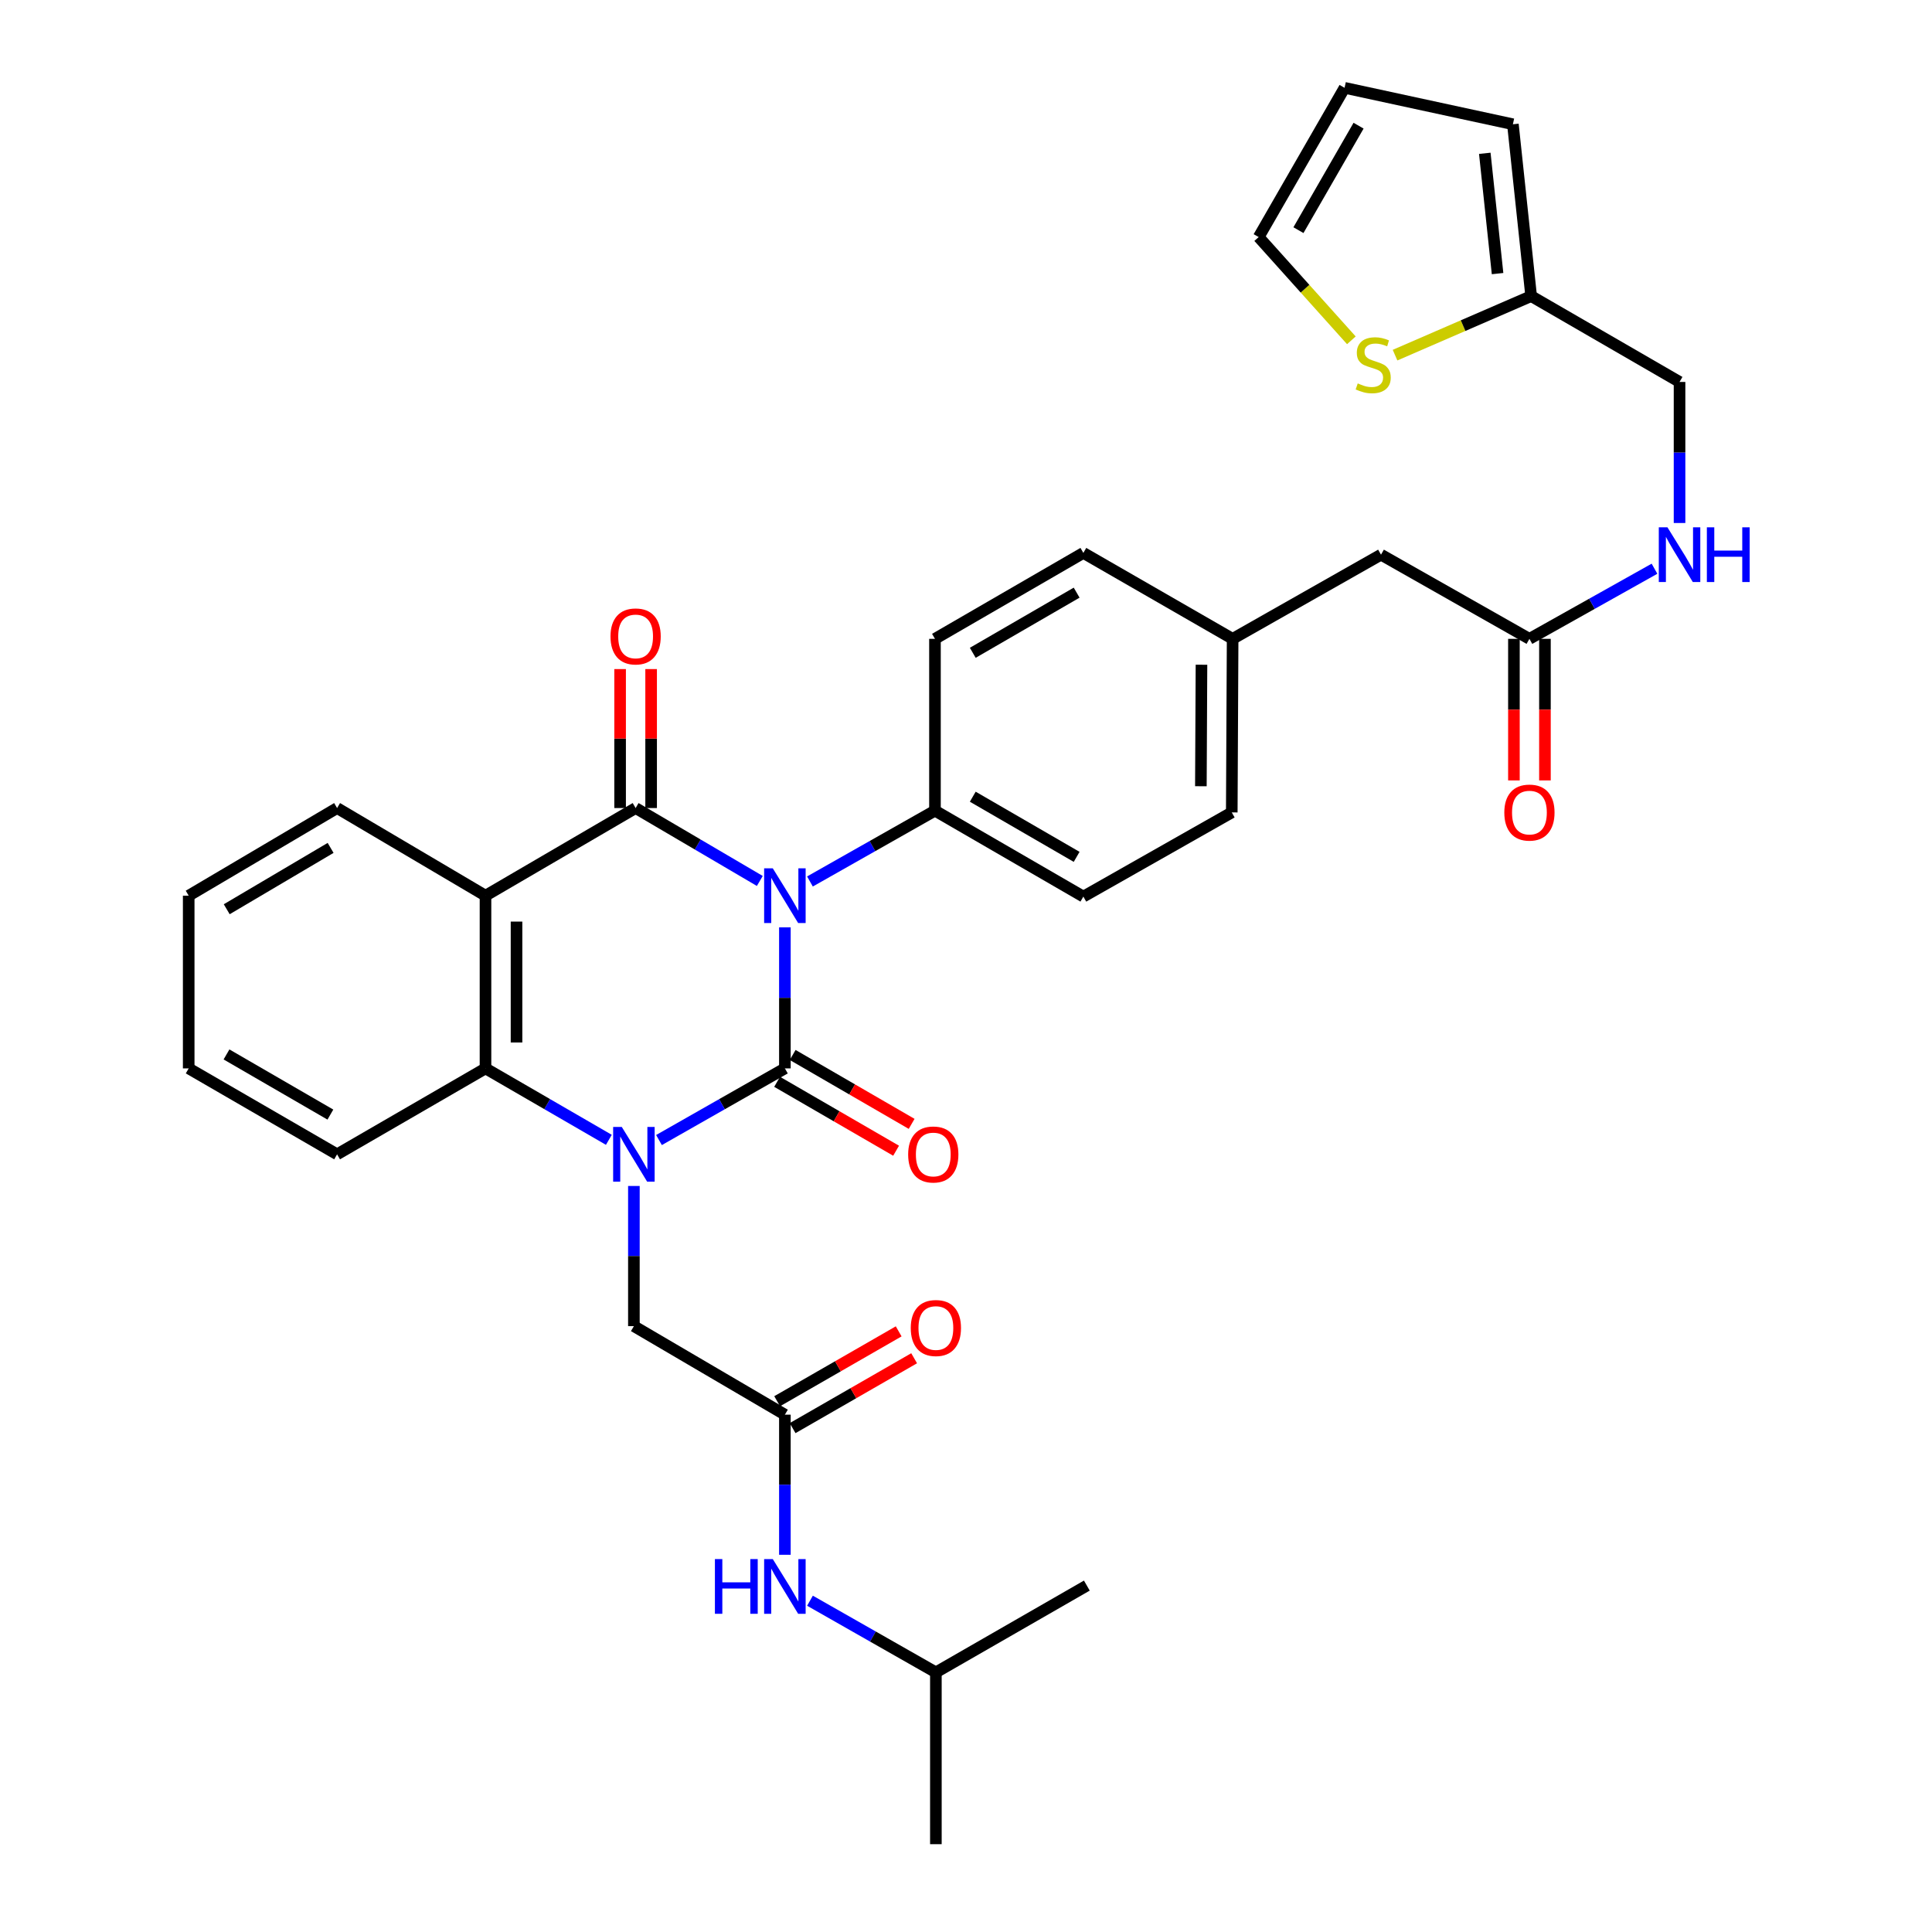 <?xml version='1.0' encoding='iso-8859-1'?>
<svg version='1.1' baseProfile='full'
              xmlns='http://www.w3.org/2000/svg'
                      xmlns:rdkit='http://www.rdkit.org/xml'
                      xmlns:xlink='http://www.w3.org/1999/xlink'
                  xml:space='preserve'
width='1000px' height='1000px' viewBox='0 0 1000 1000'>
<!-- END OF HEADER -->
<rect style='opacity:1.0;fill:#FFFFFF;stroke:none' width='1000' height='1000' x='0' y='0'> </rect>
<path class='bond-0' d='M 406.256,479.998 L 406.256,516.498' style='fill:none;fill-rule:evenodd;stroke:#0000FF;stroke-width:6px;stroke-linecap:butt;stroke-linejoin:miter;stroke-opacity:1' />
<path class='bond-0' d='M 406.256,516.498 L 406.256,552.998' style='fill:none;fill-rule:evenodd;stroke:#000000;stroke-width:6px;stroke-linecap:butt;stroke-linejoin:miter;stroke-opacity:1' />
<path class='bond-2' d='M 393.276,455.983 L 361.135,437.112' style='fill:none;fill-rule:evenodd;stroke:#0000FF;stroke-width:6px;stroke-linecap:butt;stroke-linejoin:miter;stroke-opacity:1' />
<path class='bond-2' d='M 361.135,437.112 L 328.993,418.242' style='fill:none;fill-rule:evenodd;stroke:#000000;stroke-width:6px;stroke-linecap:butt;stroke-linejoin:miter;stroke-opacity:1' />
<path class='bond-5' d='M 419.228,456.255 L 451.582,437.926' style='fill:none;fill-rule:evenodd;stroke:#0000FF;stroke-width:6px;stroke-linecap:butt;stroke-linejoin:miter;stroke-opacity:1' />
<path class='bond-5' d='M 451.582,437.926 L 483.937,419.598' style='fill:none;fill-rule:evenodd;stroke:#000000;stroke-width:6px;stroke-linecap:butt;stroke-linejoin:miter;stroke-opacity:1' />
<path class='bond-1' d='M 406.256,552.998 L 373.673,571.541' style='fill:none;fill-rule:evenodd;stroke:#000000;stroke-width:6px;stroke-linecap:butt;stroke-linejoin:miter;stroke-opacity:1' />
<path class='bond-1' d='M 373.673,571.541 L 341.089,590.085' style='fill:none;fill-rule:evenodd;stroke:#0000FF;stroke-width:6px;stroke-linecap:butt;stroke-linejoin:miter;stroke-opacity:1' />
<path class='bond-8' d='M 402.232,559.946 L 433.026,577.778' style='fill:none;fill-rule:evenodd;stroke:#000000;stroke-width:6px;stroke-linecap:butt;stroke-linejoin:miter;stroke-opacity:1' />
<path class='bond-8' d='M 433.026,577.778 L 463.821,595.611' style='fill:none;fill-rule:evenodd;stroke:#FF0000;stroke-width:6px;stroke-linecap:butt;stroke-linejoin:miter;stroke-opacity:1' />
<path class='bond-8' d='M 410.279,546.05 L 441.073,563.883' style='fill:none;fill-rule:evenodd;stroke:#000000;stroke-width:6px;stroke-linecap:butt;stroke-linejoin:miter;stroke-opacity:1' />
<path class='bond-8' d='M 441.073,563.883 L 471.867,581.716' style='fill:none;fill-rule:evenodd;stroke:#FF0000;stroke-width:6px;stroke-linecap:butt;stroke-linejoin:miter;stroke-opacity:1' />
<path class='bond-6' d='M 328.101,613.86 L 328.101,650.133' style='fill:none;fill-rule:evenodd;stroke:#0000FF;stroke-width:6px;stroke-linecap:butt;stroke-linejoin:miter;stroke-opacity:1' />
<path class='bond-6' d='M 328.101,650.133 L 328.101,686.407' style='fill:none;fill-rule:evenodd;stroke:#000000;stroke-width:6px;stroke-linecap:butt;stroke-linejoin:miter;stroke-opacity:1' />
<path class='bond-35' d='M 315.142,589.972 L 283.218,571.485' style='fill:none;fill-rule:evenodd;stroke:#0000FF;stroke-width:6px;stroke-linecap:butt;stroke-linejoin:miter;stroke-opacity:1' />
<path class='bond-35' d='M 283.218,571.485 L 251.294,552.998' style='fill:none;fill-rule:evenodd;stroke:#000000;stroke-width:6px;stroke-linecap:butt;stroke-linejoin:miter;stroke-opacity:1' />
<path class='bond-3' d='M 328.993,418.242 L 251.294,463.604' style='fill:none;fill-rule:evenodd;stroke:#000000;stroke-width:6px;stroke-linecap:butt;stroke-linejoin:miter;stroke-opacity:1' />
<path class='bond-9' d='M 337.022,418.242 L 337.022,382.277' style='fill:none;fill-rule:evenodd;stroke:#000000;stroke-width:6px;stroke-linecap:butt;stroke-linejoin:miter;stroke-opacity:1' />
<path class='bond-9' d='M 337.022,382.277 L 337.022,346.312' style='fill:none;fill-rule:evenodd;stroke:#FF0000;stroke-width:6px;stroke-linecap:butt;stroke-linejoin:miter;stroke-opacity:1' />
<path class='bond-9' d='M 320.965,418.242 L 320.965,382.277' style='fill:none;fill-rule:evenodd;stroke:#000000;stroke-width:6px;stroke-linecap:butt;stroke-linejoin:miter;stroke-opacity:1' />
<path class='bond-9' d='M 320.965,382.277 L 320.965,346.312' style='fill:none;fill-rule:evenodd;stroke:#FF0000;stroke-width:6px;stroke-linecap:butt;stroke-linejoin:miter;stroke-opacity:1' />
<path class='bond-4' d='M 251.294,463.604 L 251.294,552.998' style='fill:none;fill-rule:evenodd;stroke:#000000;stroke-width:6px;stroke-linecap:butt;stroke-linejoin:miter;stroke-opacity:1' />
<path class='bond-4' d='M 267.351,477.013 L 267.351,539.589' style='fill:none;fill-rule:evenodd;stroke:#000000;stroke-width:6px;stroke-linecap:butt;stroke-linejoin:miter;stroke-opacity:1' />
<path class='bond-24' d='M 251.294,463.604 L 174.478,418.242' style='fill:none;fill-rule:evenodd;stroke:#000000;stroke-width:6px;stroke-linecap:butt;stroke-linejoin:miter;stroke-opacity:1' />
<path class='bond-28' d='M 251.294,552.998 L 174.478,597.477' style='fill:none;fill-rule:evenodd;stroke:#000000;stroke-width:6px;stroke-linecap:butt;stroke-linejoin:miter;stroke-opacity:1' />
<path class='bond-20' d='M 483.937,419.598 L 560.744,464.076' style='fill:none;fill-rule:evenodd;stroke:#000000;stroke-width:6px;stroke-linecap:butt;stroke-linejoin:miter;stroke-opacity:1' />
<path class='bond-20' d='M 503.505,412.374 L 557.27,443.509' style='fill:none;fill-rule:evenodd;stroke:#000000;stroke-width:6px;stroke-linecap:butt;stroke-linejoin:miter;stroke-opacity:1' />
<path class='bond-21' d='M 483.937,419.598 L 483.937,330.667' style='fill:none;fill-rule:evenodd;stroke:#000000;stroke-width:6px;stroke-linecap:butt;stroke-linejoin:miter;stroke-opacity:1' />
<path class='bond-7' d='M 328.101,686.407 L 406.256,732.233' style='fill:none;fill-rule:evenodd;stroke:#000000;stroke-width:6px;stroke-linecap:butt;stroke-linejoin:miter;stroke-opacity:1' />
<path class='bond-13' d='M 406.256,732.233 L 406.256,768.493' style='fill:none;fill-rule:evenodd;stroke:#000000;stroke-width:6px;stroke-linecap:butt;stroke-linejoin:miter;stroke-opacity:1' />
<path class='bond-13' d='M 406.256,768.493 L 406.256,804.754' style='fill:none;fill-rule:evenodd;stroke:#0000FF;stroke-width:6px;stroke-linecap:butt;stroke-linejoin:miter;stroke-opacity:1' />
<path class='bond-17' d='M 410.257,739.193 L 441.708,721.111' style='fill:none;fill-rule:evenodd;stroke:#000000;stroke-width:6px;stroke-linecap:butt;stroke-linejoin:miter;stroke-opacity:1' />
<path class='bond-17' d='M 441.708,721.111 L 473.158,703.029' style='fill:none;fill-rule:evenodd;stroke:#FF0000;stroke-width:6px;stroke-linecap:butt;stroke-linejoin:miter;stroke-opacity:1' />
<path class='bond-17' d='M 402.254,725.272 L 433.704,707.191' style='fill:none;fill-rule:evenodd;stroke:#000000;stroke-width:6px;stroke-linecap:butt;stroke-linejoin:miter;stroke-opacity:1' />
<path class='bond-17' d='M 433.704,707.191 L 465.154,689.109' style='fill:none;fill-rule:evenodd;stroke:#FF0000;stroke-width:6px;stroke-linecap:butt;stroke-linejoin:miter;stroke-opacity:1' />
<path class='bond-10' d='M 722.072,183.824 L 757.297,168.543' style='fill:none;fill-rule:evenodd;stroke:#CCCC00;stroke-width:6px;stroke-linecap:butt;stroke-linejoin:miter;stroke-opacity:1' />
<path class='bond-10' d='M 757.297,168.543 L 792.522,153.261' style='fill:none;fill-rule:evenodd;stroke:#000000;stroke-width:6px;stroke-linecap:butt;stroke-linejoin:miter;stroke-opacity:1' />
<path class='bond-15' d='M 699.466,176.146 L 675.476,149.427' style='fill:none;fill-rule:evenodd;stroke:#CCCC00;stroke-width:6px;stroke-linecap:butt;stroke-linejoin:miter;stroke-opacity:1' />
<path class='bond-15' d='M 675.476,149.427 L 651.486,122.708' style='fill:none;fill-rule:evenodd;stroke:#000000;stroke-width:6px;stroke-linecap:butt;stroke-linejoin:miter;stroke-opacity:1' />
<path class='bond-11' d='M 792.522,153.261 L 869.329,197.695' style='fill:none;fill-rule:evenodd;stroke:#000000;stroke-width:6px;stroke-linecap:butt;stroke-linejoin:miter;stroke-opacity:1' />
<path class='bond-16' d='M 792.522,153.261 L 783.075,64.313' style='fill:none;fill-rule:evenodd;stroke:#000000;stroke-width:6px;stroke-linecap:butt;stroke-linejoin:miter;stroke-opacity:1' />
<path class='bond-16' d='M 775.138,141.615 L 768.525,79.351' style='fill:none;fill-rule:evenodd;stroke:#000000;stroke-width:6px;stroke-linecap:butt;stroke-linejoin:miter;stroke-opacity:1' />
<path class='bond-12' d='M 791.63,330.667 L 714.805,287.099' style='fill:none;fill-rule:evenodd;stroke:#000000;stroke-width:6px;stroke-linecap:butt;stroke-linejoin:miter;stroke-opacity:1' />
<path class='bond-14' d='M 791.63,330.667 L 823.996,312.518' style='fill:none;fill-rule:evenodd;stroke:#000000;stroke-width:6px;stroke-linecap:butt;stroke-linejoin:miter;stroke-opacity:1' />
<path class='bond-14' d='M 823.996,312.518 L 856.362,294.37' style='fill:none;fill-rule:evenodd;stroke:#0000FF;stroke-width:6px;stroke-linecap:butt;stroke-linejoin:miter;stroke-opacity:1' />
<path class='bond-19' d='M 783.601,330.667 L 783.601,367.304' style='fill:none;fill-rule:evenodd;stroke:#000000;stroke-width:6px;stroke-linecap:butt;stroke-linejoin:miter;stroke-opacity:1' />
<path class='bond-19' d='M 783.601,367.304 L 783.601,403.942' style='fill:none;fill-rule:evenodd;stroke:#FF0000;stroke-width:6px;stroke-linecap:butt;stroke-linejoin:miter;stroke-opacity:1' />
<path class='bond-19' d='M 799.659,330.667 L 799.659,367.304' style='fill:none;fill-rule:evenodd;stroke:#000000;stroke-width:6px;stroke-linecap:butt;stroke-linejoin:miter;stroke-opacity:1' />
<path class='bond-19' d='M 799.659,367.304 L 799.659,403.942' style='fill:none;fill-rule:evenodd;stroke:#FF0000;stroke-width:6px;stroke-linecap:butt;stroke-linejoin:miter;stroke-opacity:1' />
<path class='bond-29' d='M 419.244,828.528 L 451.827,847.072' style='fill:none;fill-rule:evenodd;stroke:#0000FF;stroke-width:6px;stroke-linecap:butt;stroke-linejoin:miter;stroke-opacity:1' />
<path class='bond-29' d='M 451.827,847.072 L 484.41,865.615' style='fill:none;fill-rule:evenodd;stroke:#000000;stroke-width:6px;stroke-linecap:butt;stroke-linejoin:miter;stroke-opacity:1' />
<path class='bond-22' d='M 869.329,270.703 L 869.329,234.199' style='fill:none;fill-rule:evenodd;stroke:#0000FF;stroke-width:6px;stroke-linecap:butt;stroke-linejoin:miter;stroke-opacity:1' />
<path class='bond-22' d='M 869.329,234.199 L 869.329,197.695' style='fill:none;fill-rule:evenodd;stroke:#000000;stroke-width:6px;stroke-linecap:butt;stroke-linejoin:miter;stroke-opacity:1' />
<path class='bond-37' d='M 651.486,122.708 L 695.947,45.455' style='fill:none;fill-rule:evenodd;stroke:#000000;stroke-width:6px;stroke-linecap:butt;stroke-linejoin:miter;stroke-opacity:1' />
<path class='bond-37' d='M 672.072,119.129 L 703.194,65.052' style='fill:none;fill-rule:evenodd;stroke:#000000;stroke-width:6px;stroke-linecap:butt;stroke-linejoin:miter;stroke-opacity:1' />
<path class='bond-18' d='M 783.075,64.313 L 695.947,45.455' style='fill:none;fill-rule:evenodd;stroke:#000000;stroke-width:6px;stroke-linecap:butt;stroke-linejoin:miter;stroke-opacity:1' />
<path class='bond-27' d='M 560.744,464.076 L 637.561,420.508' style='fill:none;fill-rule:evenodd;stroke:#000000;stroke-width:6px;stroke-linecap:butt;stroke-linejoin:miter;stroke-opacity:1' />
<path class='bond-26' d='M 483.937,330.667 L 560.744,286.189' style='fill:none;fill-rule:evenodd;stroke:#000000;stroke-width:6px;stroke-linecap:butt;stroke-linejoin:miter;stroke-opacity:1' />
<path class='bond-26' d='M 503.505,337.891 L 557.27,306.756' style='fill:none;fill-rule:evenodd;stroke:#000000;stroke-width:6px;stroke-linecap:butt;stroke-linejoin:miter;stroke-opacity:1' />
<path class='bond-23' d='M 714.805,287.099 L 638.007,330.667' style='fill:none;fill-rule:evenodd;stroke:#000000;stroke-width:6px;stroke-linecap:butt;stroke-linejoin:miter;stroke-opacity:1' />
<path class='bond-30' d='M 174.478,418.242 L 97.671,463.604' style='fill:none;fill-rule:evenodd;stroke:#000000;stroke-width:6px;stroke-linecap:butt;stroke-linejoin:miter;stroke-opacity:1' />
<path class='bond-30' d='M 171.122,438.872 L 117.357,470.625' style='fill:none;fill-rule:evenodd;stroke:#000000;stroke-width:6px;stroke-linecap:butt;stroke-linejoin:miter;stroke-opacity:1' />
<path class='bond-25' d='M 638.007,330.667 L 560.744,286.189' style='fill:none;fill-rule:evenodd;stroke:#000000;stroke-width:6px;stroke-linecap:butt;stroke-linejoin:miter;stroke-opacity:1' />
<path class='bond-34' d='M 638.007,330.667 L 637.561,420.508' style='fill:none;fill-rule:evenodd;stroke:#000000;stroke-width:6px;stroke-linecap:butt;stroke-linejoin:miter;stroke-opacity:1' />
<path class='bond-34' d='M 621.883,344.064 L 621.57,406.952' style='fill:none;fill-rule:evenodd;stroke:#000000;stroke-width:6px;stroke-linecap:butt;stroke-linejoin:miter;stroke-opacity:1' />
<path class='bond-36' d='M 174.478,597.477 L 97.671,552.998' style='fill:none;fill-rule:evenodd;stroke:#000000;stroke-width:6px;stroke-linecap:butt;stroke-linejoin:miter;stroke-opacity:1' />
<path class='bond-36' d='M 171.004,576.909 L 117.239,545.774' style='fill:none;fill-rule:evenodd;stroke:#000000;stroke-width:6px;stroke-linecap:butt;stroke-linejoin:miter;stroke-opacity:1' />
<path class='bond-31' d='M 484.41,865.615 L 484.41,954.545' style='fill:none;fill-rule:evenodd;stroke:#000000;stroke-width:6px;stroke-linecap:butt;stroke-linejoin:miter;stroke-opacity:1' />
<path class='bond-32' d='M 484.41,865.615 L 562.546,820.699' style='fill:none;fill-rule:evenodd;stroke:#000000;stroke-width:6px;stroke-linecap:butt;stroke-linejoin:miter;stroke-opacity:1' />
<path class='bond-33' d='M 97.671,463.604 L 97.671,552.998' style='fill:none;fill-rule:evenodd;stroke:#000000;stroke-width:6px;stroke-linecap:butt;stroke-linejoin:miter;stroke-opacity:1' />
<path  class='atom-0' d='M 399.996 449.444
L 409.276 464.444
Q 410.196 465.924, 411.676 468.604
Q 413.156 471.284, 413.236 471.444
L 413.236 449.444
L 416.996 449.444
L 416.996 477.764
L 413.116 477.764
L 403.156 461.364
Q 401.996 459.444, 400.756 457.244
Q 399.556 455.044, 399.196 454.364
L 399.196 477.764
L 395.516 477.764
L 395.516 449.444
L 399.996 449.444
' fill='#0000FF'/>
<path  class='atom-2' d='M 321.841 583.317
L 331.121 598.317
Q 332.041 599.797, 333.521 602.477
Q 335.001 605.157, 335.081 605.317
L 335.081 583.317
L 338.841 583.317
L 338.841 611.637
L 334.961 611.637
L 325.001 595.237
Q 323.841 593.317, 322.601 591.117
Q 321.401 588.917, 321.041 588.237
L 321.041 611.637
L 317.361 611.637
L 317.361 583.317
L 321.841 583.317
' fill='#0000FF'/>
<path  class='atom-9' d='M 470.063 597.557
Q 470.063 590.757, 473.423 586.957
Q 476.783 583.157, 483.063 583.157
Q 489.343 583.157, 492.703 586.957
Q 496.063 590.757, 496.063 597.557
Q 496.063 604.437, 492.663 608.357
Q 489.263 612.237, 483.063 612.237
Q 476.823 612.237, 473.423 608.357
Q 470.063 604.477, 470.063 597.557
M 483.063 609.037
Q 487.383 609.037, 489.703 606.157
Q 492.063 603.237, 492.063 597.557
Q 492.063 591.997, 489.703 589.197
Q 487.383 586.357, 483.063 586.357
Q 478.743 586.357, 476.383 589.157
Q 474.063 591.957, 474.063 597.557
Q 474.063 603.277, 476.383 606.157
Q 478.743 609.037, 483.063 609.037
' fill='#FF0000'/>
<path  class='atom-10' d='M 315.993 329.409
Q 315.993 322.609, 319.353 318.809
Q 322.713 315.009, 328.993 315.009
Q 335.273 315.009, 338.633 318.809
Q 341.993 322.609, 341.993 329.409
Q 341.993 336.289, 338.593 340.209
Q 335.193 344.089, 328.993 344.089
Q 322.753 344.089, 319.353 340.209
Q 315.993 336.329, 315.993 329.409
M 328.993 340.889
Q 333.313 340.889, 335.633 338.009
Q 337.993 335.089, 337.993 329.409
Q 337.993 323.849, 335.633 321.049
Q 333.313 318.209, 328.993 318.209
Q 324.673 318.209, 322.313 321.009
Q 319.993 323.809, 319.993 329.409
Q 319.993 335.129, 322.313 338.009
Q 324.673 340.889, 328.993 340.889
' fill='#FF0000'/>
<path  class='atom-11' d='M 702.764 198.45
Q 703.084 198.57, 704.404 199.13
Q 705.724 199.69, 707.164 200.05
Q 708.644 200.37, 710.084 200.37
Q 712.764 200.37, 714.324 199.09
Q 715.884 197.77, 715.884 195.49
Q 715.884 193.93, 715.084 192.97
Q 714.324 192.01, 713.124 191.49
Q 711.924 190.97, 709.924 190.37
Q 707.404 189.61, 705.884 188.89
Q 704.404 188.17, 703.324 186.65
Q 702.284 185.13, 702.284 182.57
Q 702.284 179.01, 704.684 176.81
Q 707.124 174.61, 711.924 174.61
Q 715.204 174.61, 718.924 176.17
L 718.004 179.25
Q 714.604 177.85, 712.044 177.85
Q 709.284 177.85, 707.764 179.01
Q 706.244 180.13, 706.284 182.09
Q 706.284 183.61, 707.044 184.53
Q 707.844 185.45, 708.964 185.97
Q 710.124 186.49, 712.044 187.09
Q 714.604 187.89, 716.124 188.69
Q 717.644 189.49, 718.724 191.13
Q 719.844 192.73, 719.844 195.49
Q 719.844 199.41, 717.204 201.53
Q 714.604 203.61, 710.244 203.61
Q 707.724 203.61, 705.804 203.05
Q 703.924 202.53, 701.684 201.61
L 702.764 198.45
' fill='#CCCC00'/>
<path  class='atom-14' d='M 370.036 806.976
L 373.876 806.976
L 373.876 819.016
L 388.356 819.016
L 388.356 806.976
L 392.196 806.976
L 392.196 835.296
L 388.356 835.296
L 388.356 822.216
L 373.876 822.216
L 373.876 835.296
L 370.036 835.296
L 370.036 806.976
' fill='#0000FF'/>
<path  class='atom-14' d='M 399.996 806.976
L 409.276 821.976
Q 410.196 823.456, 411.676 826.136
Q 413.156 828.816, 413.236 828.976
L 413.236 806.976
L 416.996 806.976
L 416.996 835.296
L 413.116 835.296
L 403.156 818.896
Q 401.996 816.976, 400.756 814.776
Q 399.556 812.576, 399.196 811.896
L 399.196 835.296
L 395.516 835.296
L 395.516 806.976
L 399.996 806.976
' fill='#0000FF'/>
<path  class='atom-15' d='M 863.069 272.939
L 872.349 287.939
Q 873.269 289.419, 874.749 292.099
Q 876.229 294.779, 876.309 294.939
L 876.309 272.939
L 880.069 272.939
L 880.069 301.259
L 876.189 301.259
L 866.229 284.859
Q 865.069 282.939, 863.829 280.739
Q 862.629 278.539, 862.269 277.859
L 862.269 301.259
L 858.589 301.259
L 858.589 272.939
L 863.069 272.939
' fill='#0000FF'/>
<path  class='atom-15' d='M 883.469 272.939
L 887.309 272.939
L 887.309 284.979
L 901.789 284.979
L 901.789 272.939
L 905.629 272.939
L 905.629 301.259
L 901.789 301.259
L 901.789 288.179
L 887.309 288.179
L 887.309 301.259
L 883.469 301.259
L 883.469 272.939
' fill='#0000FF'/>
<path  class='atom-18' d='M 471.41 687.379
Q 471.41 680.579, 474.77 676.779
Q 478.13 672.979, 484.41 672.979
Q 490.69 672.979, 494.05 676.779
Q 497.41 680.579, 497.41 687.379
Q 497.41 694.259, 494.01 698.179
Q 490.61 702.059, 484.41 702.059
Q 478.17 702.059, 474.77 698.179
Q 471.41 694.299, 471.41 687.379
M 484.41 698.859
Q 488.73 698.859, 491.05 695.979
Q 493.41 693.059, 493.41 687.379
Q 493.41 681.819, 491.05 679.019
Q 488.73 676.179, 484.41 676.179
Q 480.09 676.179, 477.73 678.979
Q 475.41 681.779, 475.41 687.379
Q 475.41 693.099, 477.73 695.979
Q 480.09 698.859, 484.41 698.859
' fill='#FF0000'/>
<path  class='atom-20' d='M 778.63 420.588
Q 778.63 413.788, 781.99 409.988
Q 785.35 406.188, 791.63 406.188
Q 797.91 406.188, 801.27 409.988
Q 804.63 413.788, 804.63 420.588
Q 804.63 427.468, 801.23 431.388
Q 797.83 435.268, 791.63 435.268
Q 785.39 435.268, 781.99 431.388
Q 778.63 427.508, 778.63 420.588
M 791.63 432.068
Q 795.95 432.068, 798.27 429.188
Q 800.63 426.268, 800.63 420.588
Q 800.63 415.028, 798.27 412.228
Q 795.95 409.388, 791.63 409.388
Q 787.31 409.388, 784.95 412.188
Q 782.63 414.988, 782.63 420.588
Q 782.63 426.308, 784.95 429.188
Q 787.31 432.068, 791.63 432.068
' fill='#FF0000'/>
</svg>
